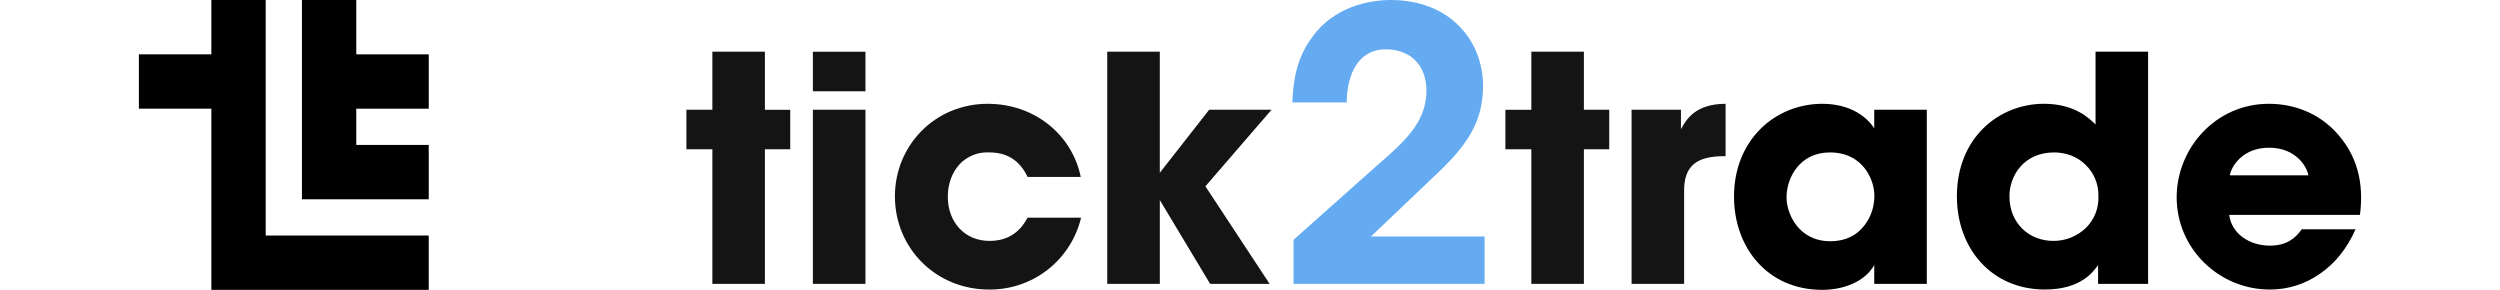 <svg width="207" height="24" viewBox="0 0 207 27" fill="none" xmlns="http://www.w3.org/2000/svg">
<path d="M107.553 22.341V26.445H125.352V22.026H114.771C115.838 21.005 116.904 19.992 117.966 18.984C118.983 18.02 119.996 17.06 120.999 16.098C124.079 13.188 125.175 11.047 125.211 8.031C125.211 3.753 122.097 0 116.61 0C114.735 0 111.338 0.561 109.286 3.473C107.835 5.402 107.516 7.541 107.445 9.54H112.506C112.541 6.875 113.601 4.595 116.151 4.595C118.308 4.595 119.937 5.927 119.937 8.487C119.901 11.441 117.852 13.223 115.271 15.471L115.196 15.537C113.921 16.677 112.647 17.808 111.374 18.939C110.099 20.07 108.825 21.201 107.552 22.341H107.553Z" fill="#65ABF2"/>
<path d="M129.707 26.445V13.905H127.289V10.226H129.707V4.815H134.602V10.223H136.961V13.905H134.602V26.444L129.707 26.445Z" fill="black" fill-opacity="0.92"/>
<path fill-rule="evenodd" clip-rule="evenodd" d="M187.158 26.445V4.815H182.263V11.595L182.247 11.58C181.705 11.043 180.318 9.667 177.457 9.667C173.299 9.667 169.347 12.793 169.347 18.29C169.347 23.169 172.591 26.968 177.546 26.968C180.847 26.968 182.028 25.362 182.499 24.689V26.444L187.158 26.445ZM174.243 18.291V18.261C174.243 16.39 175.569 14.199 178.401 14.199C179.55 14.199 180.582 14.607 181.32 15.339C181.707 15.708 182.014 16.153 182.222 16.646C182.43 17.139 182.534 17.669 182.529 18.204C182.587 19.401 182.145 20.454 181.378 21.213C180.566 22.005 179.475 22.446 178.341 22.44C176.041 22.44 174.243 20.775 174.243 18.29V18.291ZM194.715 20.015H206.893C207.276 17.034 206.656 14.433 204.592 12.24C203.059 10.633 200.907 9.669 198.4 9.669C193.417 9.669 189.819 13.848 189.819 18.378C189.819 23.201 193.8 26.97 198.489 26.97C200.156 26.98 201.785 26.47 203.148 25.509C204.534 24.575 205.684 23.171 206.479 21.358H201.466C200.877 22.207 200.052 22.88 198.489 22.88C196.572 22.88 194.92 21.739 194.715 20.015ZM202.086 16.332H194.773C194.892 15.573 195.894 13.759 198.43 13.759C200.965 13.759 201.969 15.573 202.086 16.332ZM166.543 10.224V26.445H161.649V24.69C160.764 26.27 158.728 27 156.812 27C151.622 27 148.585 22.966 148.585 18.32C148.585 13.001 152.447 9.669 156.812 9.669C159.495 9.669 160.999 10.954 161.649 11.949V10.224H166.543ZM153.479 18.378V18.408C153.479 19.898 154.6 22.47 157.549 22.47C159.289 22.47 160.351 21.651 160.969 20.658C161.383 20.015 161.589 19.314 161.649 18.582C161.703 17.847 161.56 17.11 161.235 16.449C160.704 15.339 159.583 14.199 157.519 14.199C154.718 14.199 153.479 16.538 153.479 18.378Z" fill="black"/>
<path d="M139.044 10.224V26.445H143.938V17.735C143.938 15.454 145.117 14.55 147.624 14.55H147.801V9.669C144.97 9.669 144.115 11.159 143.643 12.036V10.224H139.044ZM90.202 26.445V4.815H95.098V16.096L99.697 10.223H105.507L99.346 17.355L105.331 26.445H99.789L95.1 18.64V26.445H90.202ZM87.765 20.277H82.782C82.251 21.271 81.277 22.44 79.242 22.44C76.912 22.44 75.351 20.686 75.351 18.32C75.351 17.149 75.733 16.099 76.411 15.339C76.767 14.949 77.207 14.645 77.697 14.447C78.187 14.25 78.715 14.165 79.242 14.199C81.277 14.199 82.251 15.369 82.782 16.479H87.735C86.91 12.504 83.4 9.669 79.065 9.669C74.17 9.669 70.424 13.527 70.424 18.291C70.424 23.112 74.23 26.97 79.185 26.97C81.162 26.993 83.088 26.343 84.648 25.127C86.207 23.911 87.306 22.201 87.765 20.277ZM62.783 8.499V4.816H67.68V8.499H62.783ZM62.783 26.445V10.224H67.68V26.445H62.783ZM53.419 13.905V26.445H58.313V13.905H60.673V10.226H58.313V4.815H53.419V10.223H51.001V13.905H53.419Z" fill="black" fill-opacity="0.92"/>
<path d="M6.75 10.125V27H27V21.938H11.812V0H6.75V5.063H0V10.125H6.75Z" fill="black"/>
<path d="M15.188 0V18.563H27V13.5H20.25V10.125H27V5.063H20.25V0H15.188Z" fill="black"/>
</svg>
